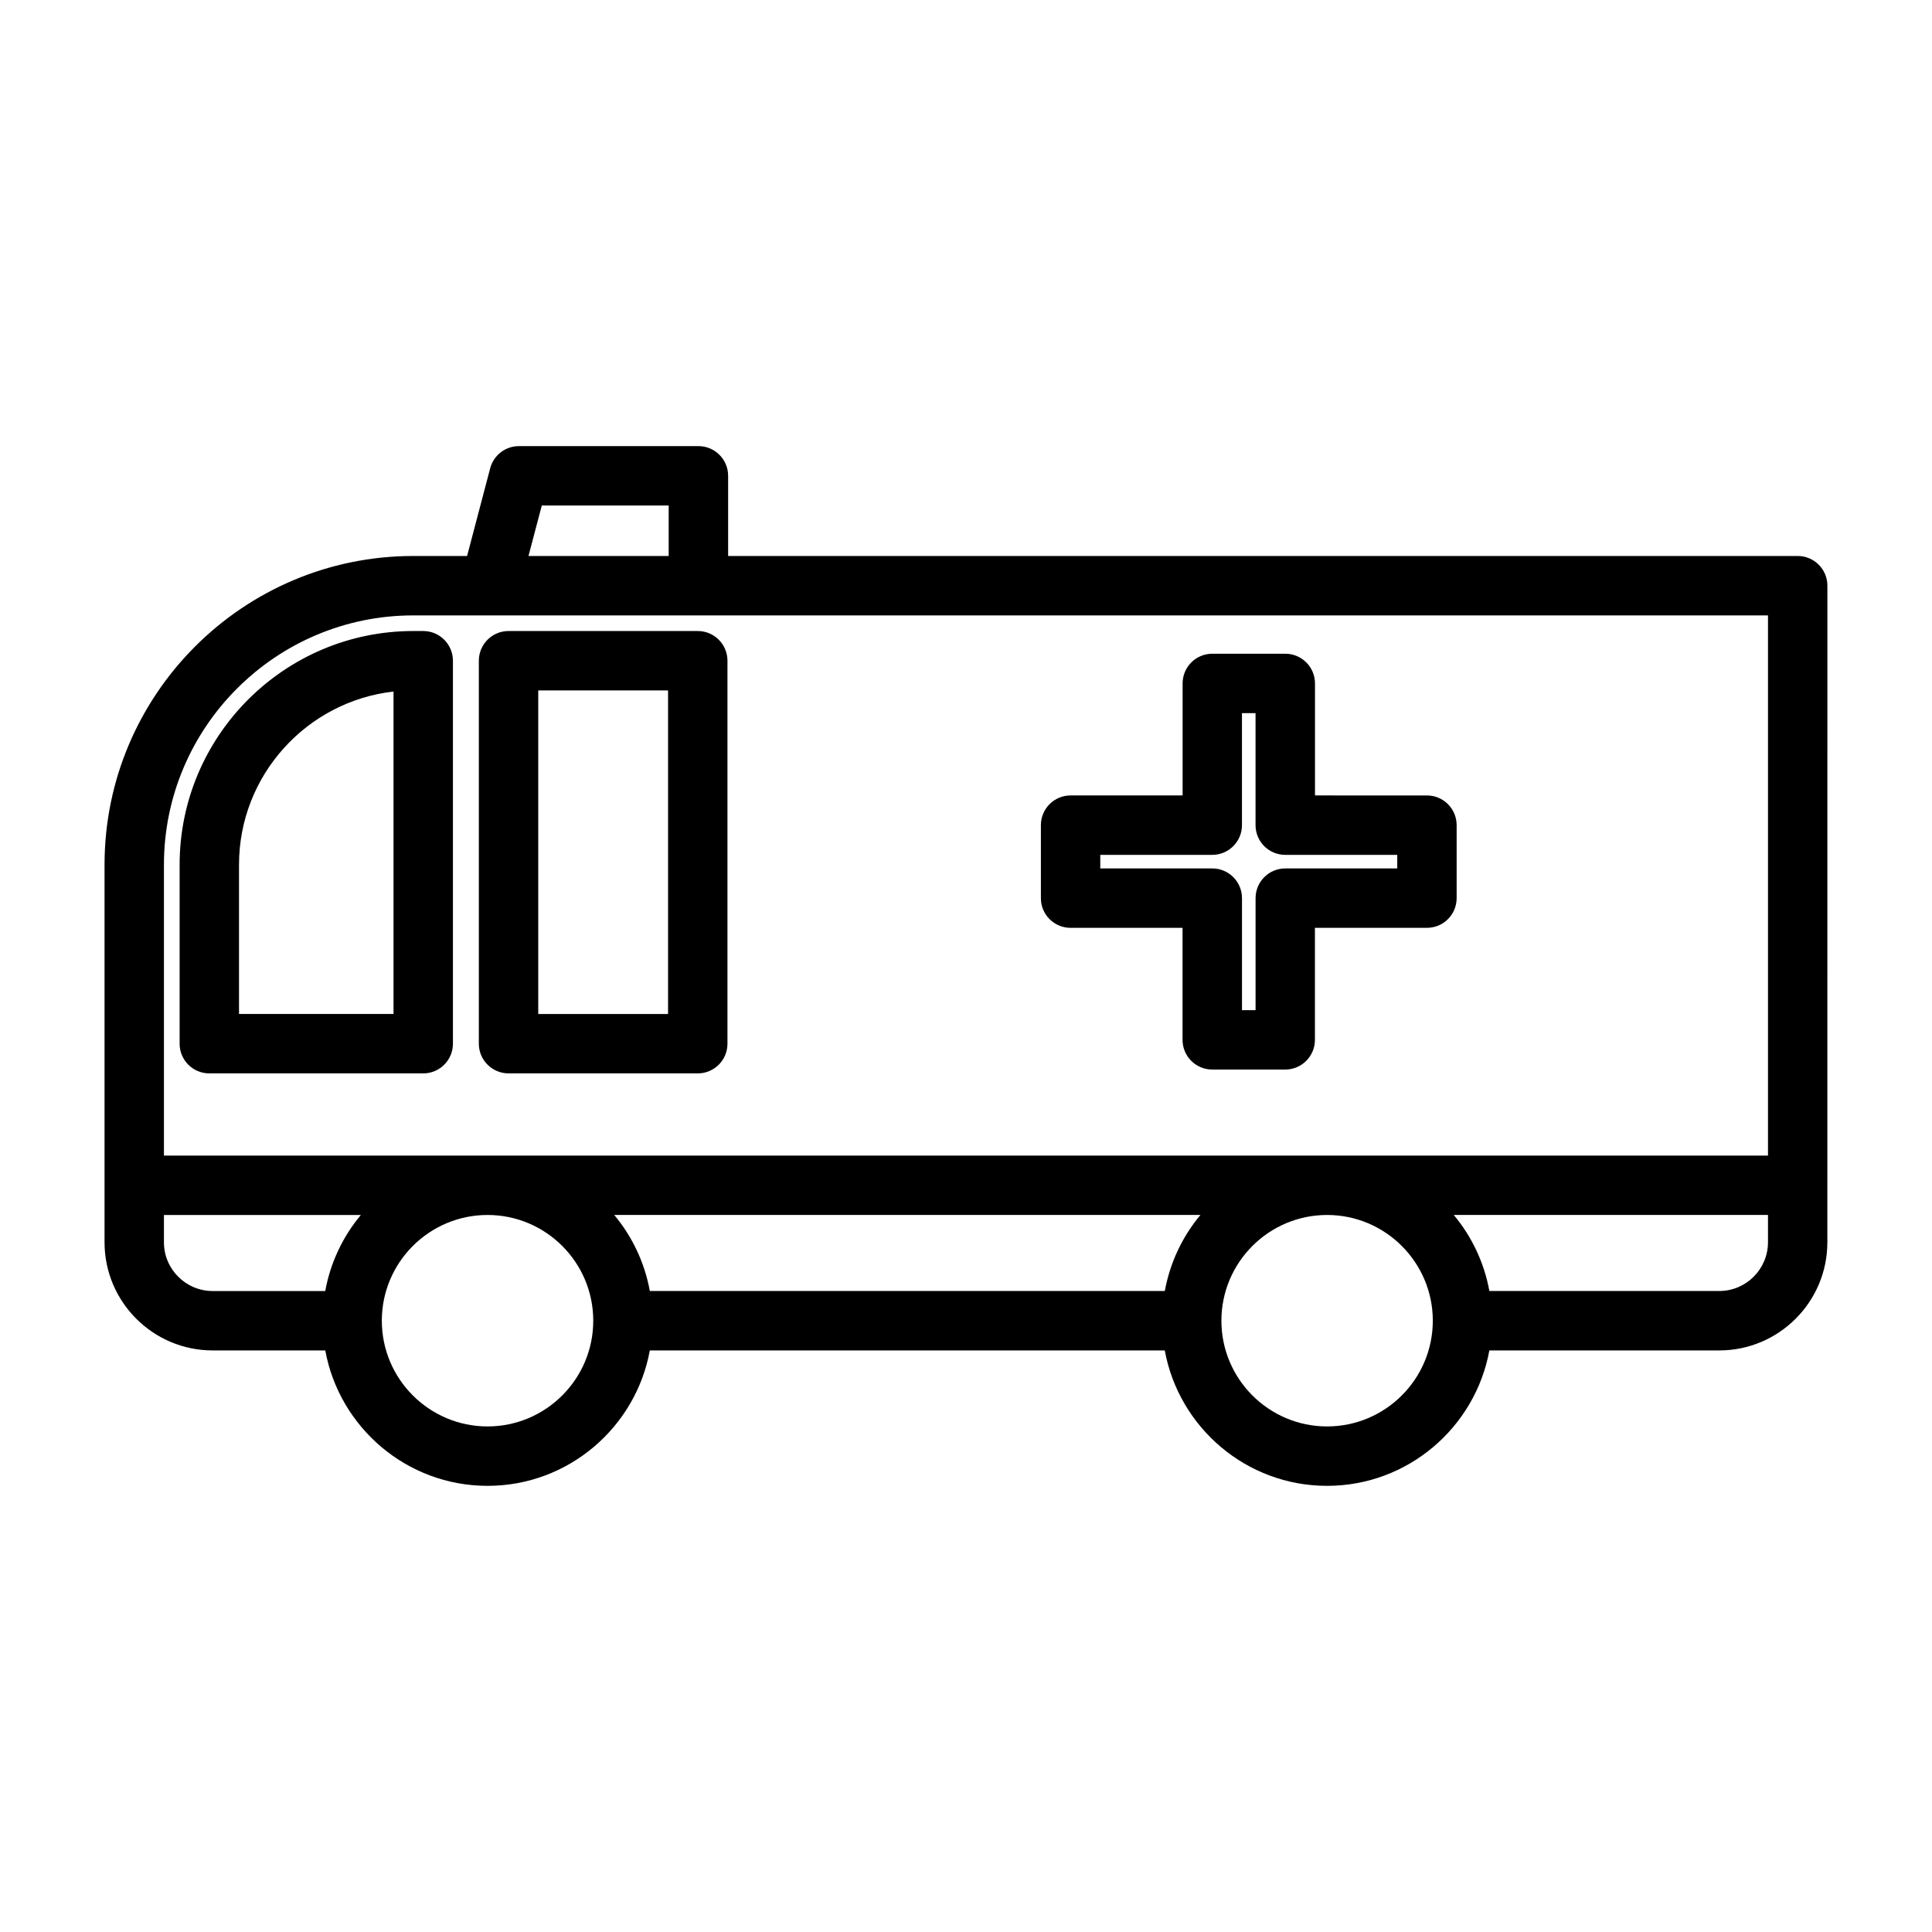 <?xml version="1.0" encoding="UTF-8"?>
<!-- Uploaded to: ICON Repo, www.iconrepo.com, Generator: ICON Repo Mixer Tools -->
<svg fill="#000000" width="800px" height="800px" version="1.1" viewBox="144 144 512 512" xmlns="http://www.w3.org/2000/svg">
 <path d="m278.77 428.46h50.145c4.344 0 7.871-3.519 7.871-7.871v-101.49c0-4.352-3.527-7.871-7.871-7.871h-50.145c-4.344 0-7.871 3.519-7.871 7.871v101.49c0 4.348 3.527 7.867 7.871 7.867zm7.871-101.49h34.402v85.75h-34.402zm-87.176 101.49h56.695c4.344 0 7.871-3.519 7.871-7.871v-101.49c0-4.352-3.527-7.871-7.871-7.871h-2.629c-34.148 0-61.93 27.781-61.93 61.938v47.422c-0.008 4.352 3.519 7.871 7.863 7.871zm7.875-55.293c0-23.703 17.934-43.289 40.949-45.902v85.449h-40.949zm413.07-81.824h-283.45v-21.246c0-4.352-3.527-7.871-7.871-7.871h-47.57c-3.574 0-6.707 2.41-7.613 5.863l-6.125 23.254h-14.258c-45.113 0-81.82 36.699-81.82 81.824v100.05c0 15.809 12.855 28.66 28.652 28.66h29.844c3.723 20.379 21.57 35.887 43.004 35.887 21.434 0 39.289-15.508 43.004-35.887h136.47c3.723 20.379 21.57 35.887 43.004 35.887s39.289-15.508 43.012-35.887h60.922c15.801 0 28.652-12.855 28.652-28.66l0.008-174c0.008-4.348-3.519-7.875-7.867-7.875zm-332.83-13.375h33.629v13.375h-37.156zm-34.055 29.121h359.01v143.15h-425.09v-77.074c0-36.434 29.641-66.078 66.078-66.078zm199.16 179.04h-136.47c-1.387-7.574-4.691-14.469-9.438-20.152h155.35c-4.746 5.684-8.055 12.582-9.438 20.152zm-265.24-12.91v-7.234h52.184c-4.746 5.684-8.055 12.578-9.438 20.152h-29.836c-7.117-0.008-12.91-5.801-12.91-12.918zm85.758 48.801c-15.445 0-28.016-12.57-28.016-28.016 0-15.453 12.562-28.023 28.016-28.023 15.453 0 28.016 12.57 28.016 28.023 0 15.441-12.57 28.016-28.016 28.016zm222.49 0c-15.445 0-28.008-12.57-28.008-28.016 0-15.453 12.562-28.023 28.008-28.023 15.445 0 28.016 12.57 28.016 28.023 0 15.441-12.562 28.016-28.016 28.016zm103.93-35.891h-60.922c-1.387-7.574-4.691-14.469-9.438-20.152h83.27v7.234c0 7.125-5.793 12.918-12.91 12.918zm-171.92-96.242h29.684v29.684c0 4.352 3.527 7.871 7.871 7.871h19.34c4.344 0 7.871-3.519 7.871-7.871v-29.684h29.684c4.344 0 7.871-3.519 7.871-7.871v-19.34c0-4.352-3.527-7.871-7.871-7.871l-29.668-0.004v-29.684c0-4.352-3.527-7.871-7.871-7.871h-19.34c-4.344 0-7.871 3.519-7.871 7.871v29.684h-29.684c-4.344 0-7.871 3.519-7.871 7.871v19.34c-0.016 4.356 3.512 7.875 7.856 7.875zm7.875-19.34h29.684c4.344 0 7.871-3.519 7.871-7.871v-29.684h3.598v29.684c0 4.352 3.527 7.871 7.871 7.871h29.684v3.598h-29.676c-4.344 0-7.871 3.519-7.871 7.871v29.684h-3.598v-29.684c0-4.352-3.527-7.871-7.871-7.871h-29.684v-3.598z"/>
</svg>